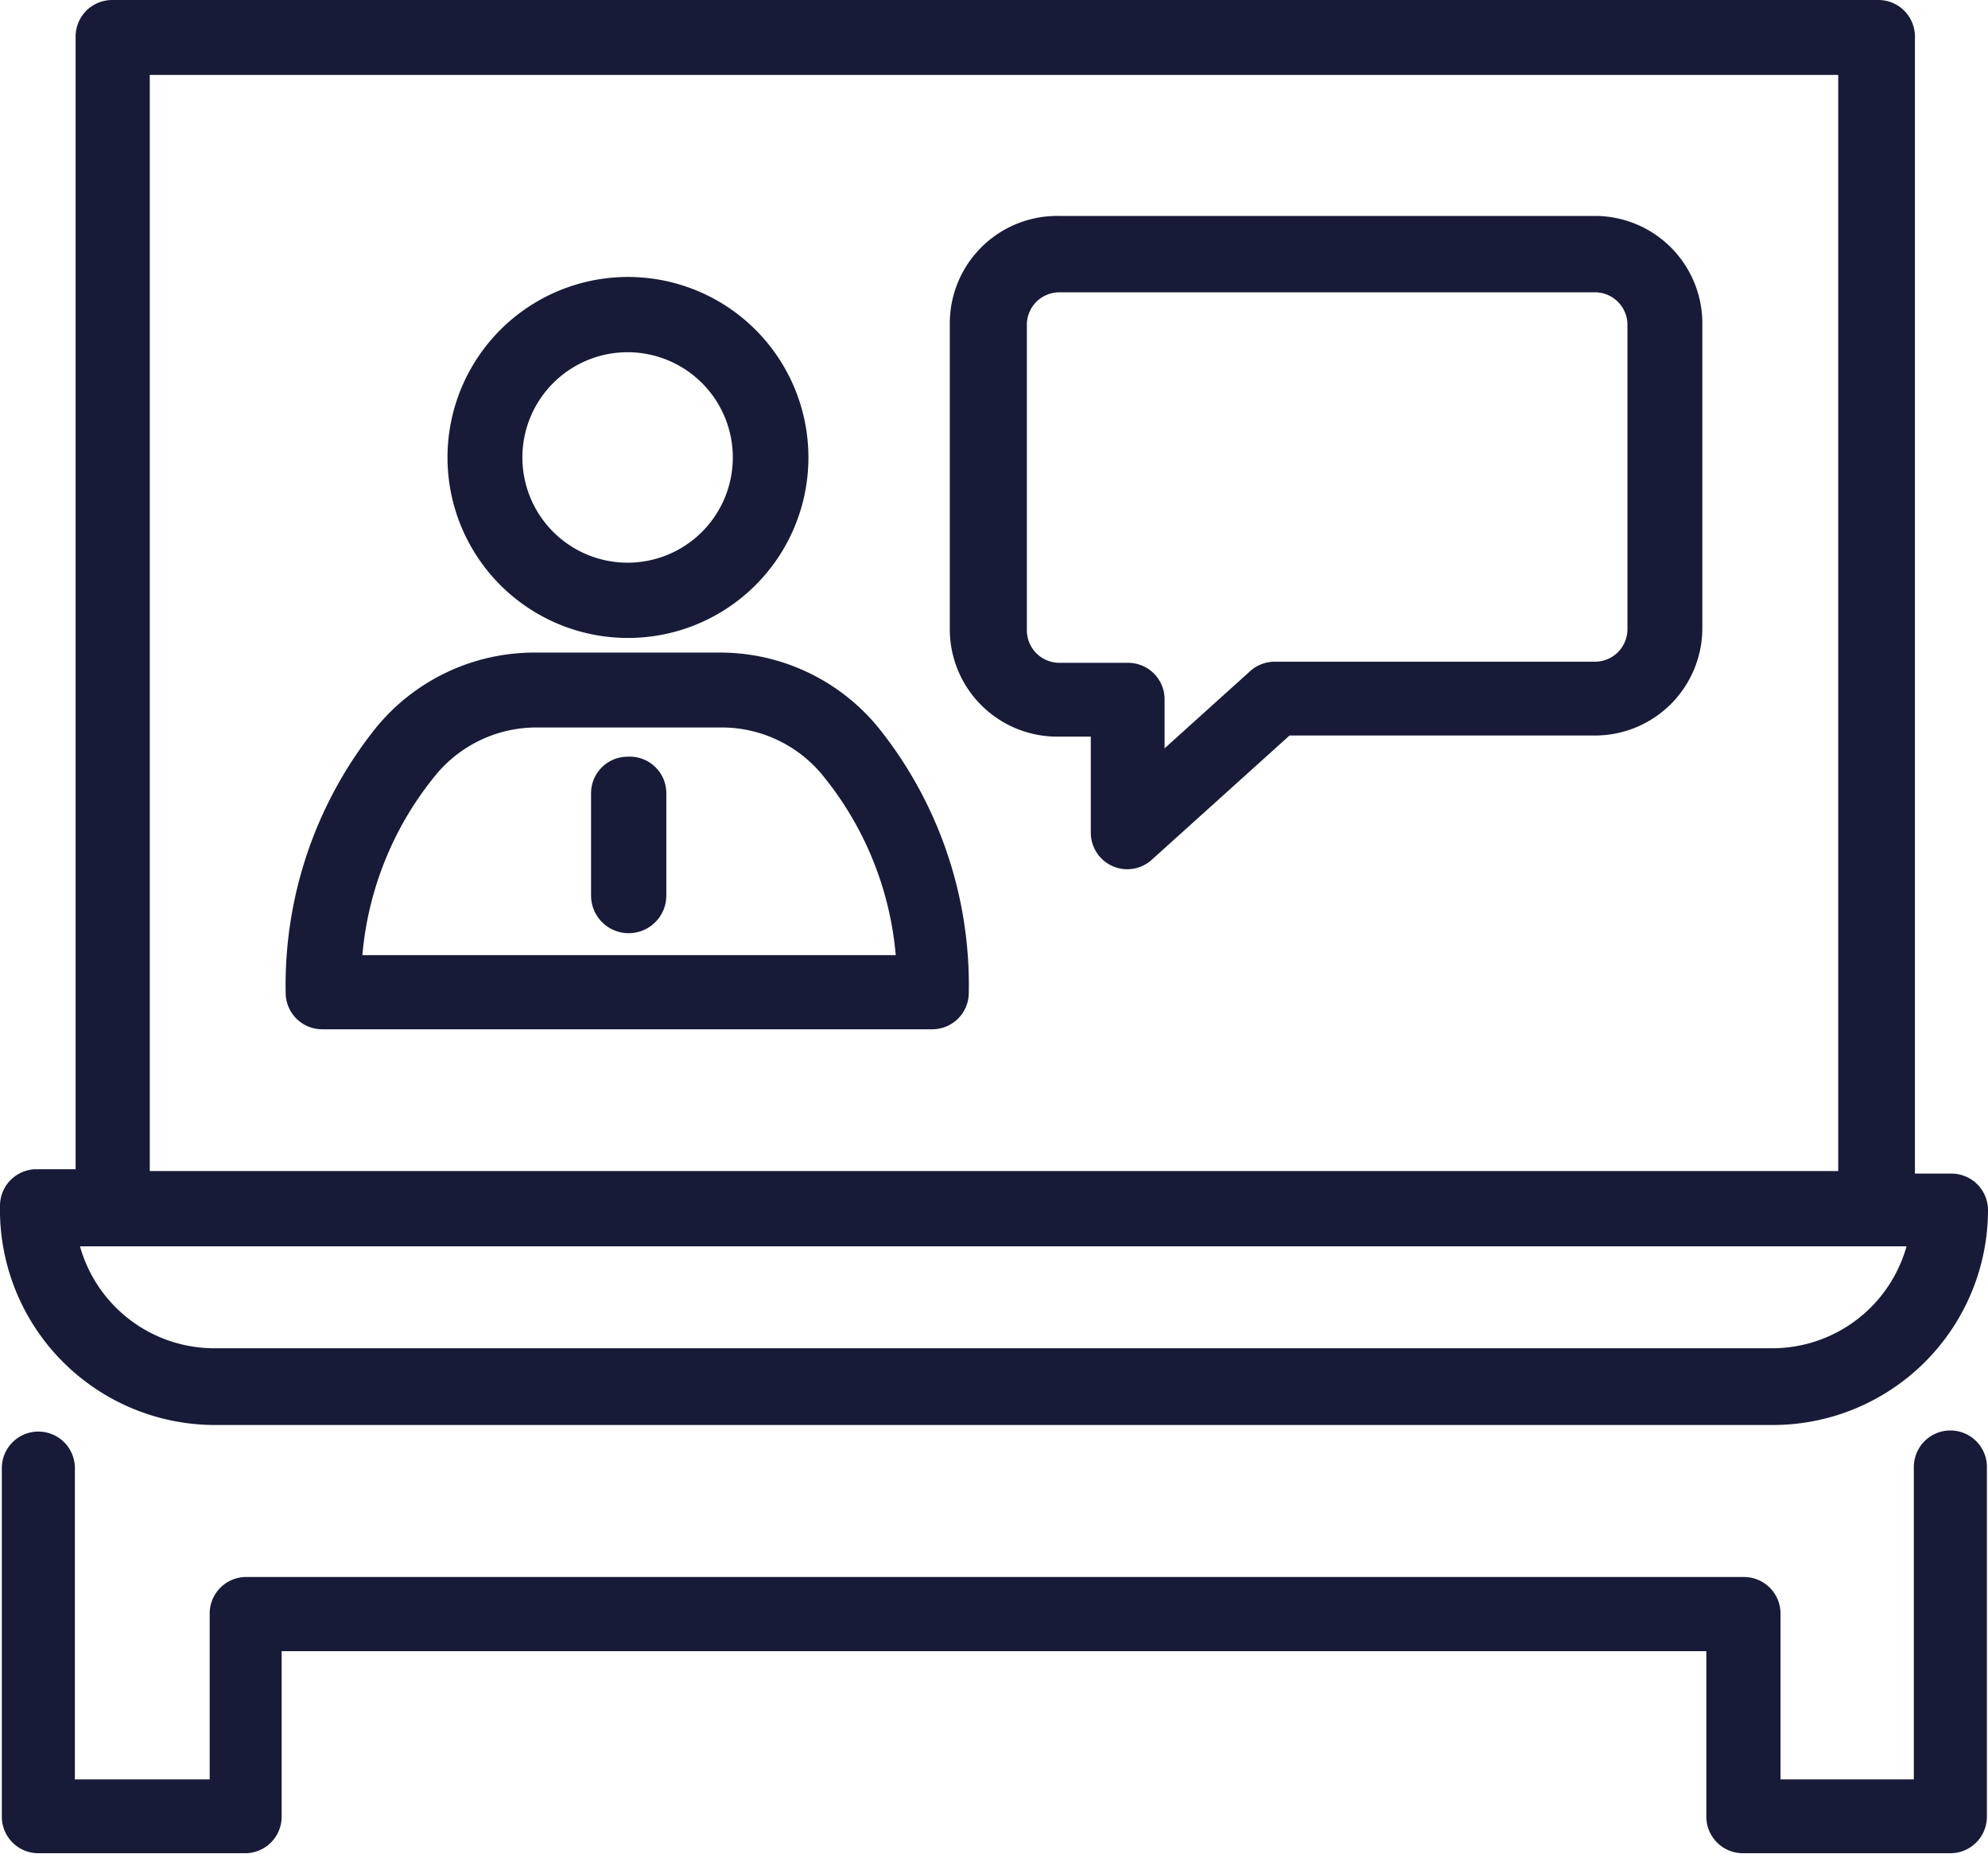 <svg xmlns="http://www.w3.org/2000/svg" viewBox="0 0 54.42 50.75"><defs><style>.cls-1{fill:#181b37;}</style></defs><g id="Capa_2" data-name="Capa 2"><g id="Open_Book" data-name="Open Book"><path class="cls-1" d="M53.39,39.15a1,1,0,0,0-1,1V48.7H48.74V44.16a1,1,0,0,0-1-1h-41a1,1,0,0,0-1,1V48.7H2.05V40.18a1,1,0,1,0-2,0v9.54a1,1,0,0,0,1,1H6.71a1,1,0,0,0,1-1V45.19h39v4.53a1,1,0,0,0,1,1h5.68a1,1,0,0,0,1-1V40.18A1,1,0,0,0,53.39,39.15Z"></path><path class="cls-1" d="M5.87,39H48.54a5.89,5.89,0,0,0,5.88-5.88,1,1,0,0,0-1-1h-1V1a1,1,0,0,0-1-1H3.07a1,1,0,0,0-1,1v31H1a1,1,0,0,0-1,1A5.89,5.89,0,0,0,5.87,39ZM48.54,36.9H5.87a3.82,3.82,0,0,1-3.68-2.79h50A3.82,3.82,0,0,1,48.54,36.9ZM4.1,2.05H50.32v30H4.1Z"></path><path class="cls-1" d="M17.18,17.46a4.94,4.94,0,1,0-4.93-4.94A4.94,4.94,0,0,0,17.18,17.46Zm0-7.82a2.88,2.88,0,1,1-2.88,2.88A2.88,2.88,0,0,1,17.18,9.64Z"></path><path class="cls-1" d="M19.71,17.86H14.65a5.6,5.6,0,0,0-4.36,2.06,11.26,11.26,0,0,0-2.47,7.25,1,1,0,0,0,1,1H25.52a1,1,0,0,0,1-1,11.26,11.26,0,0,0-2.47-7.25A5.6,5.6,0,0,0,19.71,17.86ZM9.92,26.14a9,9,0,0,1,2-4.92,3.57,3.57,0,0,1,2.77-1.31h5.06a3.57,3.57,0,0,1,2.77,1.31,9,9,0,0,1,2,4.92Z"></path><path class="cls-1" d="M17.18,20.71a1,1,0,0,0-1,1v2.8a1,1,0,0,0,2.06,0v-2.8A1,1,0,0,0,17.18,20.71Z"></path><path class="cls-1" d="M43.66,5.91H29A2.94,2.94,0,0,0,26,8.85v8.37A2.94,2.94,0,0,0,29,20.16h.86v2.63a1,1,0,0,0,1,1,1,1,0,0,0,.68-.27l3.76-3.39h8.36a2.94,2.94,0,0,0,2.94-2.94V8.85A2.94,2.94,0,0,0,43.66,5.91Zm.89,11.31a.89.89,0,0,1-.89.89H34.91a1,1,0,0,0-.69.26l-2.34,2.11V19.14a1,1,0,0,0-1-1H29a.89.89,0,0,1-.89-.89V8.85A.89.89,0,0,1,29,8H43.66a.89.89,0,0,1,.89.89Z"></path></g></g></svg>